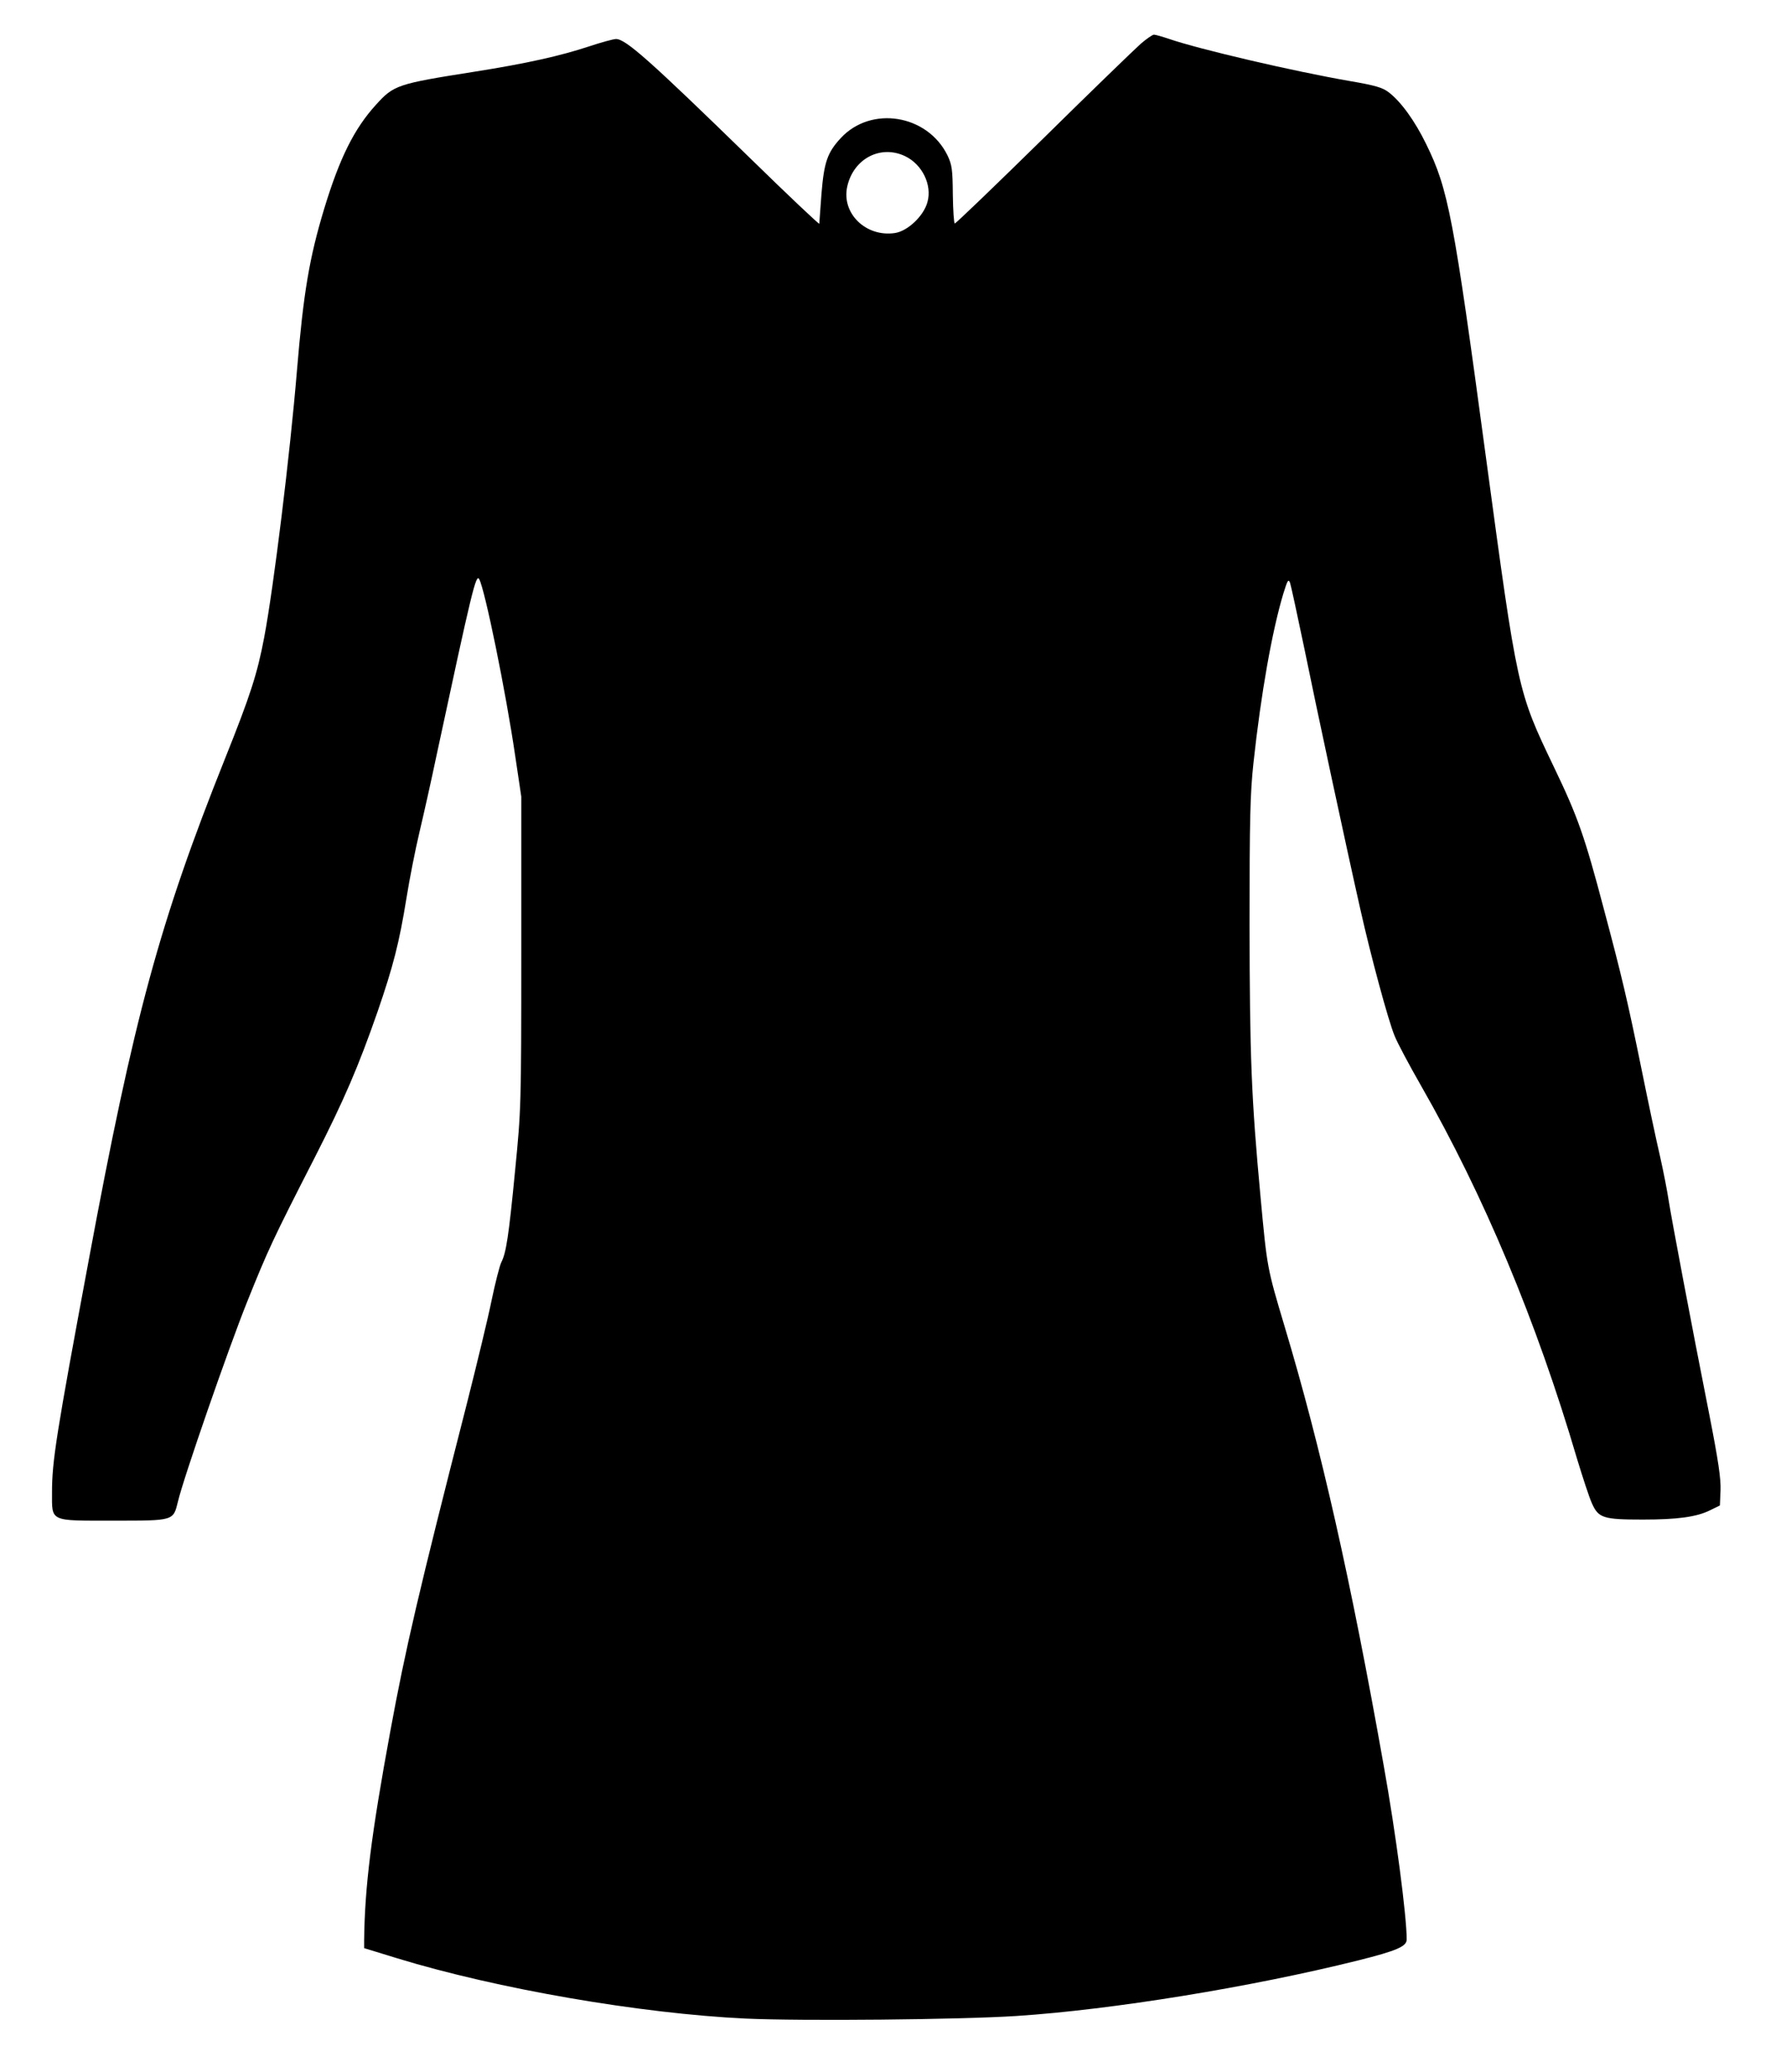 <?xml version="1.0" encoding="UTF-8" standalone="yes"?>
<svg version="1.0" xmlns="http://www.w3.org/2000/svg" width="618pt" height="717pt" viewBox="0 0 824 956" preserveAspectRatio="xMidYMid meet">
  <g transform="translate(0,956) scale(0.1,-0.1)" fill="#000000" stroke="none">
    <path d="M5263 9358 c-26 -23 -229 -219 -449 -436 -221 -217 -405 -394 -409
-393 -4 1 -8 61 -9 133 -1 118 -4 138 -25 182 -93 188 -352 230 -492 79 -62
-67 -77 -111 -89 -257 -5 -71 -10 -133 -10 -138 0 -5 -145 132 -322 305 -460
448 -571 547 -616 547 -11 0 -67 -15 -124 -34 -133 -44 -289 -79 -530 -117
-355 -56 -371 -61 -454 -153 -100 -110 -167 -245 -238 -478 -69 -228 -96 -389
-126 -748 -32 -386 -107 -997 -151 -1230 -32 -169 -64 -268 -181 -560 -301
-753 -420 -1190 -628 -2310 -151 -810 -170 -931 -170 -1074 0 -138 -14 -131
285 -131 279 0 274 -1 296 88 24 104 232 704 319 921 96 239 118 287 312 666
137 269 201 418 290 673 72 209 100 318 133 522 14 88 41 225 60 305 19 80 55
240 79 355 164 764 182 840 197 813 26 -47 122 -515 166 -815 l28 -188 0 -720
c0 -710 -1 -724 -28 -1000 -30 -311 -42 -385 -64 -428 -8 -16 -28 -95 -45
-176 -16 -80 -68 -294 -114 -476 -224 -876 -283 -1130 -353 -1510 -89 -483
-118 -720 -121 -966 l0 -36 153 -47 c461 -141 1122 -255 1607 -278 262 -12
987 -5 1250 12 442 29 1081 133 1575 256 180 45 225 65 225 97 0 108 -50 490
-106 802 -152 858 -290 1469 -457 2025 -81 271 -81 271 -111 595 -43 461 -50
649 -51 1260 0 492 3 605 18 745 35 323 86 609 138 782 19 61 23 69 31 49 4
-12 33 -145 64 -294 56 -275 194 -919 260 -1211 48 -215 129 -514 158 -584 12
-31 68 -136 123 -232 288 -503 532 -1084 719 -1720 26 -85 56 -178 69 -206 30
-67 52 -74 235 -74 159 0 248 12 310 43 l45 22 3 70 c2 53 -10 136 -52 350
-85 429 -174 902 -187 985 -6 41 -24 134 -40 205 -17 72 -55 252 -85 400 -65
319 -92 433 -174 740 -89 338 -121 428 -230 655 -169 353 -168 348 -315 1435
-149 1106 -173 1232 -275 1440 -52 107 -117 197 -174 240 -28 21 -61 31 -178
51 -260 45 -697 147 -836 195 -30 10 -61 19 -68 19 -7 0 -34 -19 -61 -42z
m-1086 -519 c78 -38 124 -132 102 -211 -17 -64 -91 -134 -150 -143 -134 -20
-248 91 -220 215 29 129 155 194 268 139z"/>
  </g>
</svg>